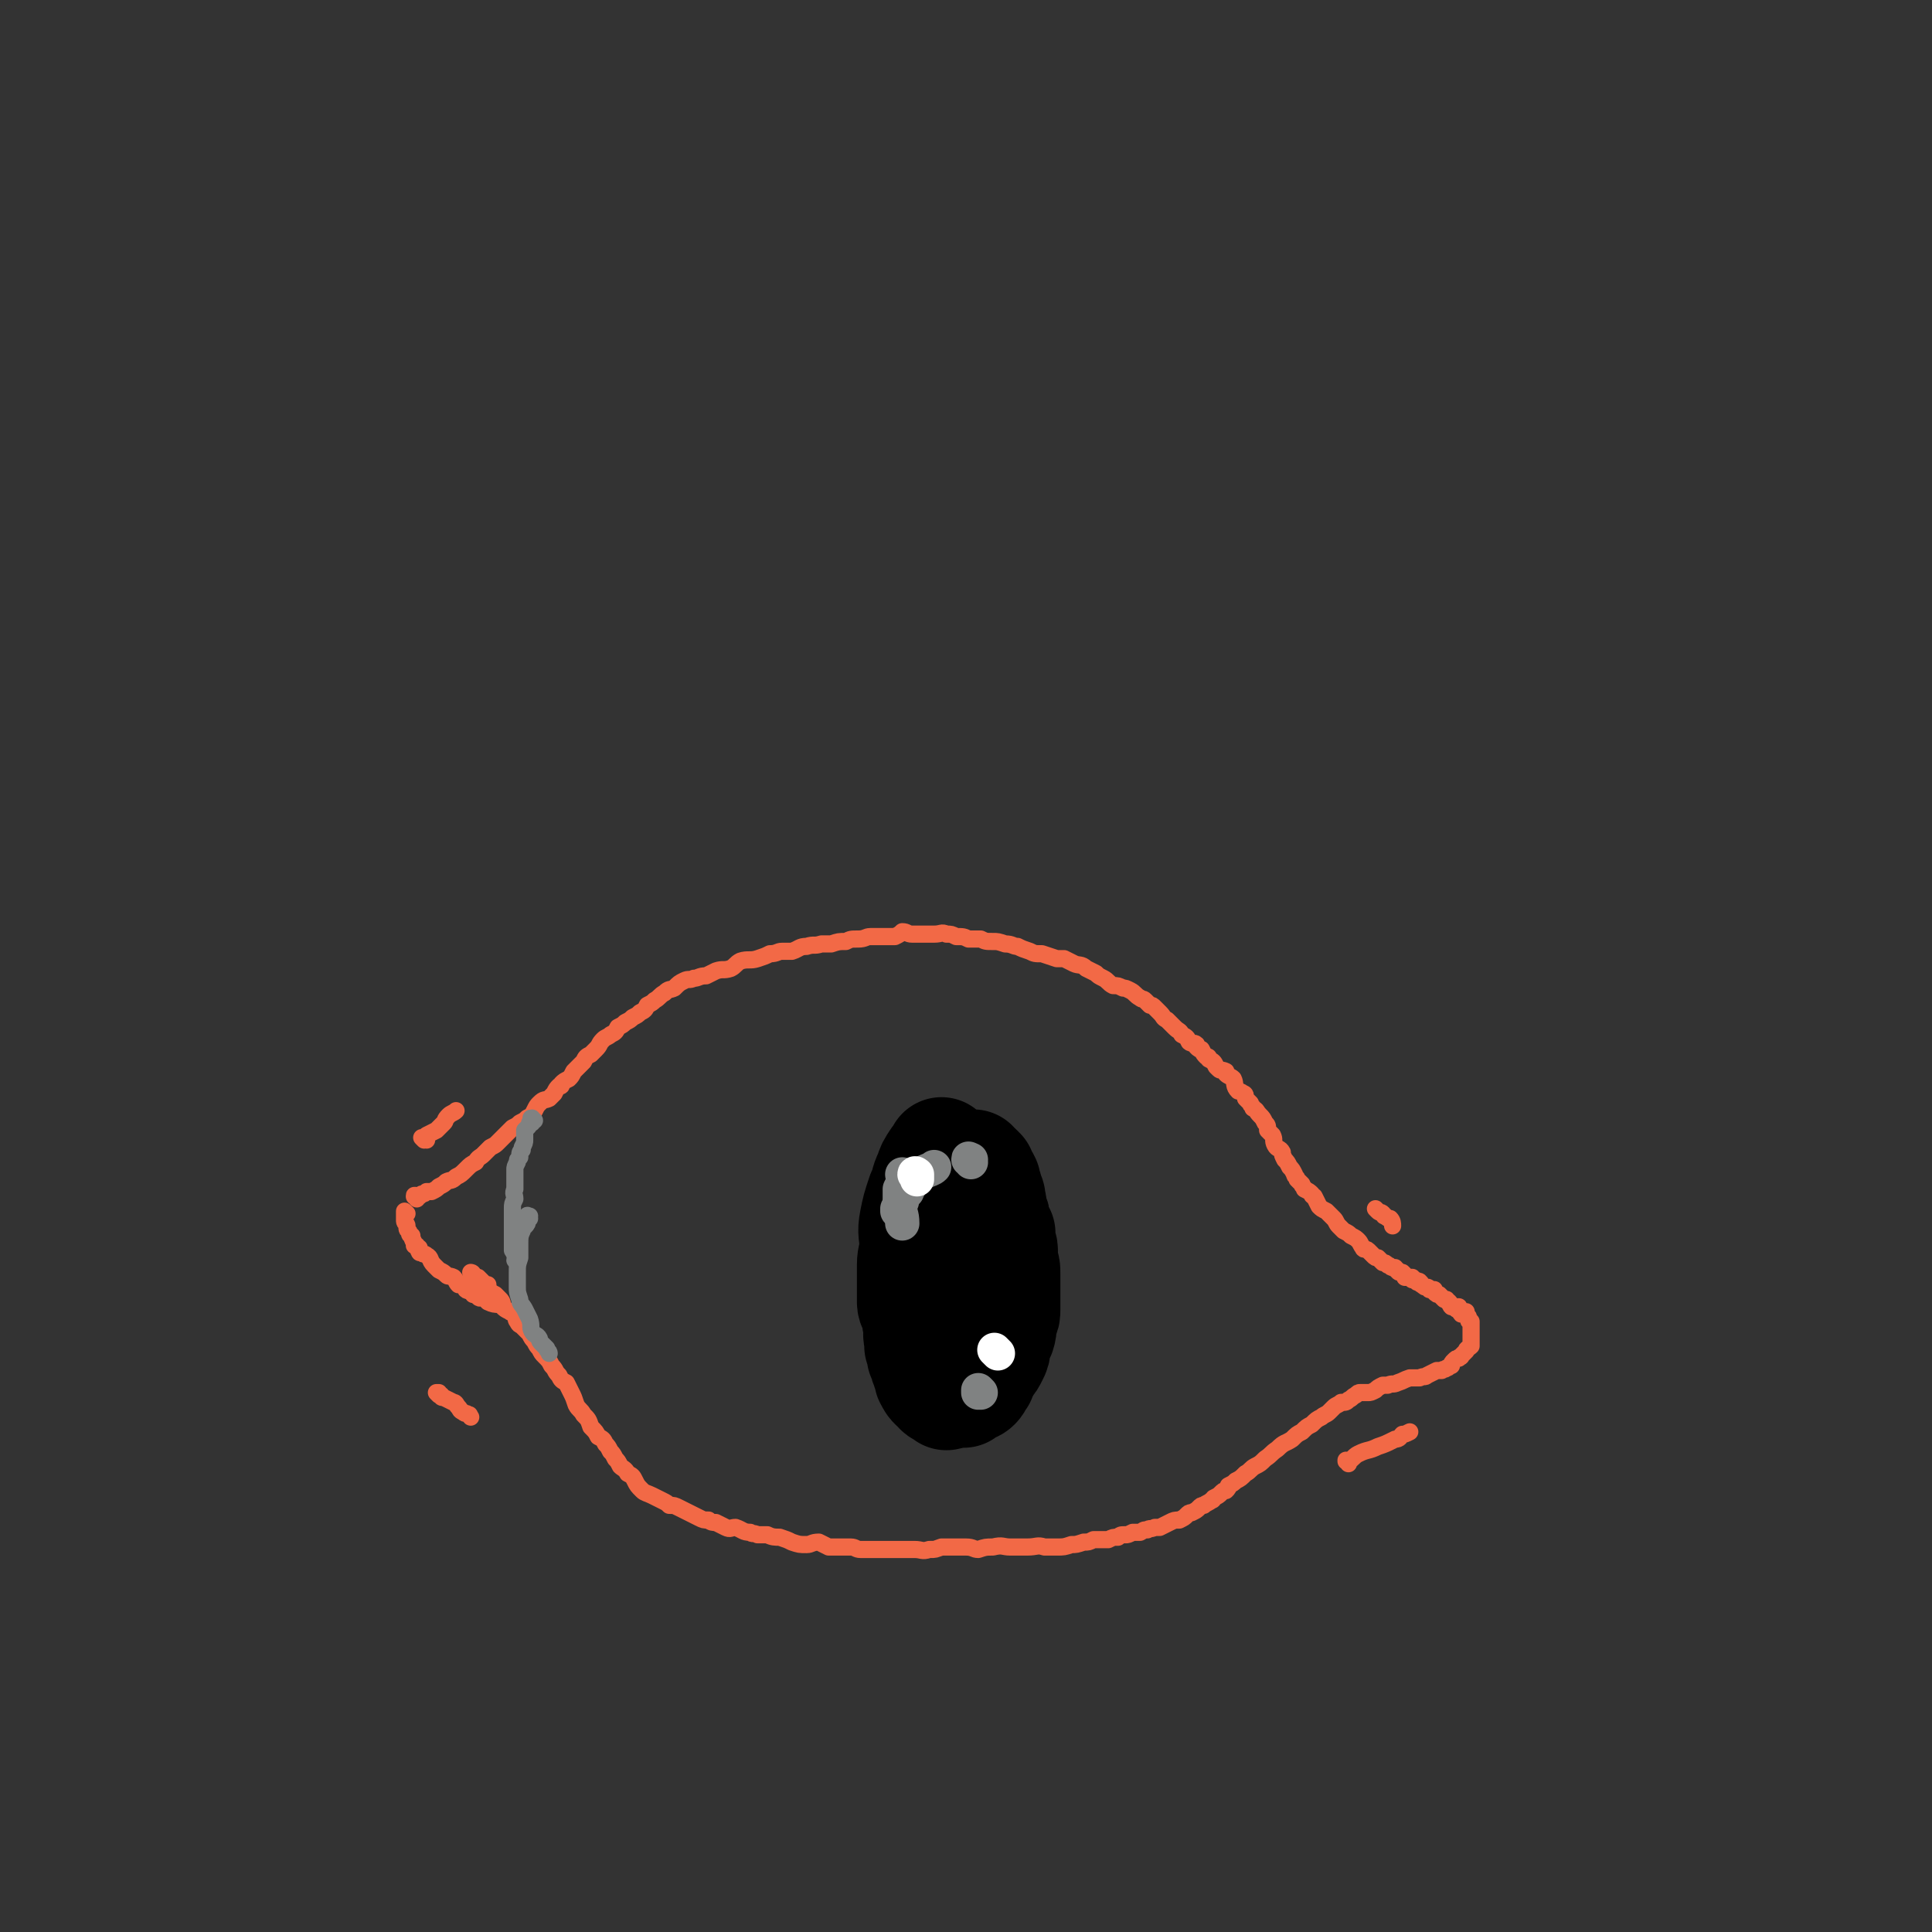 <svg viewBox='0 0 788 788' version='1.1' xmlns='http://www.w3.org/2000/svg' xmlns:xlink='http://www.w3.org/1999/xlink'><rect x="0" y="0" width="788" height="788" fill="#333333" stroke="none"/><g fill='none' stroke='#F26946' stroke-width='7' stroke-linecap='round' stroke-linejoin='round'><path d='M170,489c0,-1 -1,-1 -1,-1 0,-1 1,0 1,0 0,0 0,0 0,0 0,0 -1,0 -1,0 0,-1 1,0 1,0 0,0 0,0 0,0 0,0 -1,0 -1,0 0,-1 0,0 1,0 0,0 0,0 1,0 0,0 0,0 1,-1 1,0 1,0 2,-1 1,0 1,0 2,0 2,-1 2,-1 3,-2 2,-1 2,-1 3,-2 2,-1 2,0 4,-2 2,-1 2,-1 4,-3 2,-2 2,-2 4,-3 1,-2 2,-2 3,-3 2,-2 2,-2 3,-3 2,-1 2,-1 3,-2 2,-2 2,-2 3,-3 2,-2 2,-2 3,-3 2,-1 2,-1 3,-2 2,-1 2,-1 3,-2 2,-1 2,-1 3,-3 1,-2 1,-2 2,-3 2,-2 2,-1 4,-2 1,-1 1,-1 2,-2 1,-2 1,-2 2,-3 1,0 1,0 1,-1 1,-1 1,-1 3,-2 1,-1 1,-1 2,-3 1,-1 1,-1 2,-2 1,-1 1,-1 2,-2 1,-2 1,-2 3,-3 1,-1 1,-1 2,-2 2,-2 1,-2 3,-4 1,-1 2,-1 3,-2 2,-1 2,-1 3,-3 2,-1 2,-1 3,-2 2,-1 2,-1 3,-2 2,-1 2,-1 3,-2 2,-1 2,-1 3,-3 2,-1 2,-1 3,-2 2,-1 2,-2 4,-3 2,-2 2,-1 4,-2 2,-2 2,-2 4,-3 2,-1 2,0 4,-1 2,0 2,-1 5,-1 2,-1 2,-1 4,-2 3,-1 3,0 6,-1 2,-1 2,-2 4,-3 3,-1 4,0 7,-1 3,-1 3,-1 5,-2 3,0 3,-1 5,-1 2,0 2,0 4,0 3,-1 3,-2 6,-2 3,-1 3,0 6,-1 2,0 2,0 4,0 3,-1 3,-1 6,-1 2,-1 2,-1 5,-1 3,0 3,-1 5,-1 3,0 3,0 5,0 2,0 2,0 5,0 2,-1 2,-1 3,-2 2,0 2,1 4,1 2,0 2,0 4,0 3,0 3,0 5,0 3,0 3,-1 5,0 2,0 2,0 4,1 3,0 3,0 5,1 3,0 3,0 5,0 2,1 2,1 5,1 2,0 2,0 5,1 3,0 3,1 5,1 2,1 2,1 5,2 2,1 2,1 5,1 3,1 3,1 6,2 2,0 2,0 3,0 2,1 2,1 4,2 2,1 3,0 5,2 2,1 2,1 4,2 1,1 1,1 3,2 2,1 2,2 4,3 2,0 2,0 4,1 1,0 1,0 3,1 2,1 2,2 4,3 1,1 1,0 2,1 1,1 1,1 2,2 1,0 1,0 2,1 1,1 1,1 2,2 2,2 1,2 3,3 0,0 0,0 1,1 1,1 1,1 2,2 2,2 2,1 3,3 2,1 2,1 3,3 1,1 2,0 3,1 0,0 0,1 0,1 1,1 1,1 2,1 1,2 1,2 2,3 1,0 1,0 1,1 2,1 2,1 3,3 0,0 0,0 1,1 1,1 1,0 3,1 0,0 0,1 0,1 1,1 2,1 3,2 1,2 0,3 2,5 0,0 1,0 2,1 1,0 1,1 1,2 1,1 1,1 2,2 0,1 1,1 1,2 2,1 1,1 3,3 1,1 1,1 2,3 1,1 1,1 1,3 1,1 1,1 2,2 1,2 0,2 1,4 1,2 2,1 3,3 0,1 0,1 1,3 1,1 1,1 2,3 1,1 1,1 2,3 0,1 1,1 1,2 1,1 1,1 2,2 0,1 1,1 1,2 2,1 2,1 3,2 0,1 1,1 1,1 1,2 1,2 2,4 1,1 1,1 3,2 1,1 1,1 2,2 1,1 1,1 1,1 1,1 1,2 2,3 1,1 1,1 2,2 2,1 2,1 3,2 2,1 2,1 3,2 1,1 1,2 2,3 0,1 1,0 2,1 1,1 1,1 2,2 1,1 1,1 2,1 1,1 1,1 2,2 1,0 1,0 2,1 1,0 1,1 2,1 0,0 0,0 1,0 1,1 0,1 1,1 0,1 1,1 1,1 1,0 1,0 1,0 0,0 0,0 1,1 0,0 0,0 0,1 1,0 1,0 2,0 0,0 1,0 1,0 0,0 0,1 0,1 1,0 1,0 1,0 1,0 1,1 1,1 0,0 1,-1 1,0 1,0 0,1 1,1 1,1 1,1 2,1 0,0 0,0 0,0 1,0 1,1 1,1 1,0 1,0 2,0 0,1 0,1 0,1 1,1 1,1 2,1 1,1 1,1 2,2 0,0 0,0 1,0 1,1 0,1 1,1 1,1 0,1 1,2 1,0 2,0 3,0 0,1 -1,1 -1,1 0,0 1,0 1,0 1,0 0,1 1,2 1,0 1,-1 2,-1 0,0 0,1 0,1 1,1 1,1 1,2 0,0 0,0 0,0 0,1 0,1 1,1 0,1 0,1 0,2 0,1 0,1 0,1 0,1 0,1 0,2 0,1 0,1 0,1 0,1 0,1 0,2 0,0 0,0 0,0 0,1 0,1 0,2 -1,1 -2,1 -2,2 -1,1 -1,1 -2,2 0,1 -1,0 -1,1 -1,0 -1,0 -2,1 -1,1 -1,1 -1,2 -1,0 -1,1 -2,1 -1,1 -1,0 -2,1 -1,0 -1,0 -2,0 -2,1 -2,1 -4,2 -1,1 -1,0 -3,1 -2,0 -2,0 -4,0 -3,1 -2,1 -5,2 -2,1 -2,0 -4,1 -1,0 -1,0 -2,0 -2,1 -2,1 -3,2 -2,1 -2,1 -3,1 -2,0 -2,0 -3,0 -1,0 -1,0 -2,1 -2,1 -1,1 -3,2 -1,1 -1,1 -3,1 -1,1 -2,1 -3,2 -1,1 -1,1 -2,2 -1,1 -2,1 -3,2 -2,1 -2,1 -4,3 -2,1 -2,1 -4,3 -2,1 -2,1 -4,3 -3,2 -3,1 -6,4 -3,2 -2,2 -5,4 -2,2 -2,2 -4,3 -2,1 -2,2 -4,3 -2,2 -2,2 -4,3 -1,1 -1,1 -3,2 0,1 0,1 -1,2 -1,0 -1,0 -2,1 -1,1 -1,1 -3,2 0,0 0,1 -1,1 -1,1 -2,1 -3,2 -1,0 -1,0 -2,1 -1,1 -1,1 -3,2 -1,0 -1,0 -2,1 -1,1 -1,1 -3,2 -2,0 -2,0 -4,1 -2,1 -2,1 -4,2 -1,0 -1,0 -2,0 -2,1 -2,0 -3,1 -2,0 -1,0 -3,1 -1,0 -1,0 -3,0 -2,1 -2,1 -3,1 -2,0 -2,0 -3,1 -2,0 -2,0 -4,1 -3,0 -3,0 -6,0 -2,1 -2,1 -4,1 -3,1 -3,1 -5,1 -3,1 -3,1 -6,1 -2,0 -2,0 -5,0 -3,-1 -3,0 -7,0 -4,0 -4,0 -7,0 -3,0 -3,-1 -7,0 -3,0 -3,0 -6,1 -2,0 -2,-1 -5,-1 -2,0 -2,0 -5,0 -2,0 -2,0 -5,0 -3,1 -2,1 -5,1 -3,1 -3,0 -6,0 -4,0 -4,0 -7,0 -2,0 -2,0 -4,0 -3,0 -3,0 -6,0 -2,0 -2,0 -5,0 -2,0 -2,-1 -4,-1 -3,0 -3,0 -5,0 -2,0 -2,0 -4,0 -2,-1 -2,-1 -4,-2 -3,0 -3,1 -5,1 -3,0 -3,0 -6,-1 -2,-1 -2,-1 -5,-2 -2,0 -3,0 -5,-1 -2,0 -2,0 -4,0 -2,-1 -2,0 -3,-1 -3,0 -3,-1 -6,-2 -2,0 -2,1 -4,0 -2,-1 -2,-1 -4,-2 -1,0 -2,0 -3,-1 -2,0 -2,0 -4,-1 -2,-1 -2,-1 -4,-2 -2,-1 -2,-1 -4,-2 -2,-1 -2,-1 -4,-1 -1,-1 -1,-1 -3,-2 -2,-1 -2,-1 -4,-2 -2,-1 -3,-1 -4,-2 -2,-2 -2,-2 -3,-4 -1,-2 -1,-2 -3,-3 -1,-2 -2,-2 -3,-3 -1,-2 -1,-2 -2,-3 -1,-2 -1,-2 -2,-3 -1,-2 -1,-2 -2,-3 -1,-2 -1,-2 -3,-3 -1,-2 -1,-2 -3,-4 -1,-3 -1,-3 -3,-5 -1,-2 -2,-2 -3,-4 -1,-3 -1,-3 -2,-5 -1,-2 -1,-2 -2,-4 -2,-1 -2,-1 -3,-3 -2,-2 -1,-2 -3,-4 -1,-2 -1,-2 -3,-4 -1,-1 -1,-1 -2,-3 -1,-1 -1,-1 -2,-3 -1,-1 -1,-1 -2,-3 -1,-1 -1,-1 -3,-3 -1,-1 -1,0 -2,-2 -1,-1 0,-2 -1,-3 -1,-1 -1,0 -2,-1 -2,-1 -2,-1 -3,-2 0,-1 0,-2 -1,-3 -1,-1 -1,-1 -2,-2 -2,-1 -2,-1 -3,-3 0,0 0,0 0,-1 0,0 0,0 0,0 0,1 -1,0 -1,0 0,0 0,0 1,0 0,0 0,0 0,0 -1,0 -1,0 -2,-1 -1,-1 -1,-1 -2,-2 -1,0 -1,0 -2,0 0,-1 -1,-1 -1,-2 0,0 1,0 1,1 0,0 0,0 0,0 0,0 0,0 0,0 '/><path d='M166,495c0,0 -1,-1 -1,-1 0,0 0,1 0,1 0,0 0,0 0,0 1,0 0,-1 0,-1 0,0 0,1 0,1 0,0 0,0 0,0 1,0 0,-1 0,-1 0,0 0,1 0,1 0,0 0,0 0,0 1,0 0,-1 0,-1 0,1 0,1 0,2 0,1 0,1 0,2 0,1 1,1 1,2 0,0 0,0 0,1 0,1 1,1 1,2 0,0 0,0 0,0 0,1 1,1 1,1 0,1 0,1 1,3 0,0 0,0 0,1 0,0 0,0 1,0 0,1 0,1 1,1 0,0 -1,1 0,1 0,1 0,1 1,1 1,1 1,0 2,1 2,1 1,2 3,4 1,1 1,1 2,2 2,1 2,1 3,2 1,1 1,0 3,1 1,1 1,2 2,3 2,0 2,0 3,1 0,0 0,1 0,1 1,1 2,0 3,1 0,0 0,1 0,1 1,0 1,-1 1,0 1,0 1,1 1,1 1,1 1,0 2,0 1,1 1,1 2,2 2,1 3,1 4,1 '/><path d='M173,465c0,0 -1,-1 -1,-1 0,0 1,1 1,1 0,0 0,0 0,0 0,0 -1,-1 -1,-1 0,0 1,1 1,1 0,0 0,0 0,0 0,0 -1,-1 -1,-1 0,0 1,1 2,1 0,0 -1,-1 0,-1 0,-1 0,-1 0,-1 2,-1 2,-1 4,-2 1,-1 1,-1 3,-3 1,-1 0,-1 2,-3 1,-1 2,-1 3,-2 '/><path d='M562,494c0,0 -1,-1 -1,-1 0,0 0,0 0,0 0,0 0,0 0,0 1,1 0,0 0,0 0,0 0,0 0,0 1,1 1,1 1,1 1,1 1,0 2,1 1,1 0,1 1,1 1,1 1,1 2,1 1,1 1,2 1,3 '/><path d='M550,597c0,-1 -1,-1 -1,-1 0,-1 0,0 0,0 0,0 0,0 0,0 1,0 0,0 0,0 0,-1 0,0 0,0 1,0 1,0 1,0 2,-1 2,-2 4,-3 4,-2 4,-1 8,-3 3,-1 3,-1 7,-3 2,0 2,-1 3,-2 1,0 1,0 3,-1 '/><path d='M179,569c0,0 -1,-1 -1,-1 0,0 1,0 1,0 0,0 0,0 0,0 0,1 -1,0 -1,0 0,0 1,0 1,0 0,1 0,1 1,1 0,1 0,1 1,1 2,1 2,1 4,2 1,0 1,1 2,2 1,1 0,1 2,2 1,1 1,0 2,1 1,0 0,0 1,1 '/></g>
<g fill='none' stroke='#000000' stroke-width='45' stroke-linecap='round' stroke-linejoin='round'><path d='M385,471c0,0 -1,-1 -1,-1 0,0 0,1 0,1 0,0 0,0 0,0 1,0 0,-1 0,-1 0,0 0,1 0,1 0,0 0,0 0,0 1,0 0,-1 0,-1 0,0 0,0 0,1 0,1 -1,1 -2,2 -2,3 -2,3 -3,6 -2,4 -1,4 -3,8 -2,6 -2,6 -3,11 -1,5 0,5 0,10 0,4 -1,4 -1,8 0,3 0,3 0,6 0,2 0,2 0,4 0,3 0,3 0,5 0,2 1,2 1,3 1,2 1,2 1,4 0,2 1,2 1,4 0,2 -1,2 0,4 0,1 0,1 0,3 1,2 1,2 1,4 1,1 0,1 1,2 0,1 0,1 1,3 0,1 0,1 1,2 0,1 0,1 0,2 1,1 0,1 1,1 0,1 0,1 1,2 0,0 0,0 1,0 0,1 0,1 1,2 1,1 1,0 2,1 0,0 0,0 1,1 1,0 1,-1 2,-1 1,0 1,0 2,0 0,0 0,0 1,0 1,0 1,0 2,0 1,-1 1,-1 2,-2 1,0 2,0 3,-1 1,-1 1,-2 2,-3 0,-1 0,-1 1,-3 1,-1 1,-1 2,-3 1,-1 1,-1 2,-3 1,-2 1,-2 1,-4 1,-3 1,-3 2,-5 1,-3 0,-3 1,-6 1,-2 1,-2 1,-4 0,-5 0,-5 0,-9 0,-2 0,-2 0,-5 0,-3 0,-3 -1,-5 0,-2 0,-2 0,-5 0,-2 -1,-2 -1,-4 0,-1 0,-1 0,-3 -1,-2 -1,-2 -2,-4 0,-2 0,-2 -1,-4 -1,-3 0,-3 -1,-5 0,-2 0,-2 -1,-3 0,-2 0,-2 -1,-3 0,-1 0,-1 0,-2 -1,-2 -1,-2 -2,-3 0,-1 0,-1 0,-1 -1,-1 -1,-1 -1,-1 -1,-1 -1,-1 -2,-1 0,-1 0,-1 0,-1 -1,0 -1,0 -1,0 -1,0 -1,0 -2,0 0,-1 0,-1 0,0 -1,0 -1,0 -2,1 -1,1 -1,1 -3,3 -3,4 -3,4 -5,9 -4,7 -4,7 -6,14 -1,6 -1,6 -1,12 0,6 0,6 0,11 1,4 2,5 2,7 '/></g>
<g fill='none' stroke='#808282' stroke-width='14' stroke-linecap='round' stroke-linejoin='round'><path d='M369,480c0,0 -1,-1 -1,-1 0,0 0,1 1,1 0,0 0,0 0,0 0,0 -1,-1 -1,-1 0,0 0,1 1,1 0,0 0,0 0,0 0,0 -1,-1 -1,-1 0,0 0,1 1,1 0,0 0,0 0,0 0,0 -1,-1 -1,-1 0,0 0,0 1,1 0,0 0,0 0,1 -1,2 -1,2 -2,4 0,3 0,3 0,7 0,3 1,3 1,7 0,0 0,0 0,0 '/><path d='M367,495c0,-1 -1,-1 -1,-1 0,-1 0,0 0,0 0,0 0,0 0,0 1,0 0,0 0,0 0,-1 0,0 0,0 0,0 0,0 0,0 1,0 0,0 0,0 0,-1 0,0 0,0 0,0 0,-1 0,-1 1,-1 1,-1 1,-2 1,-1 1,-1 1,-2 1,-2 1,-2 2,-3 0,-1 0,-1 1,-2 1,-2 1,-1 2,-3 0,0 0,0 0,-1 0,0 1,0 1,-1 0,0 0,0 0,0 1,0 1,0 3,-1 2,-1 3,-1 4,-2 '/><path d='M396,474c0,-1 -1,-1 -1,-1 0,-1 0,0 1,0 0,0 0,0 0,0 0,0 -1,0 -1,0 0,-1 0,0 1,0 0,0 0,0 0,0 0,0 -1,0 -1,0 '/><path d='M400,568c0,0 -1,-1 -1,-1 0,0 0,0 0,1 0,0 0,0 0,0 1,0 0,-1 0,-1 0,0 0,0 0,1 0,0 0,0 0,0 1,0 0,-1 0,-1 0,0 0,0 0,1 0,0 0,0 0,0 1,0 0,-1 0,-1 '/></g>
<g fill='none' stroke='#FFFFFF' stroke-width='14' stroke-linecap='round' stroke-linejoin='round'><path d='M374,480c0,-1 -1,-1 -1,-1 0,-1 1,0 1,0 0,0 0,0 0,0 0,0 -1,0 -1,0 0,-1 1,0 1,0 0,0 0,0 0,0 0,0 -1,0 -1,0 0,-1 1,0 1,0 0,0 0,0 0,1 0,0 0,0 0,0 0,0 0,0 0,1 0,0 0,0 0,0 0,0 0,0 0,0 '/><path d='M407,552c-1,-1 -1,-1 -1,-1 -1,-1 0,0 0,0 0,0 0,0 0,0 0,0 0,0 0,0 -1,-1 0,0 0,0 0,0 0,0 0,0 '/></g>
<g fill='none' stroke='#808282' stroke-width='7' stroke-linecap='round' stroke-linejoin='round'><path d='M218,457c-1,0 -1,-1 -1,-1 -1,0 0,0 0,1 0,0 0,0 0,0 0,0 0,-1 0,-1 -1,0 0,0 0,1 0,0 0,0 0,0 0,0 0,-1 0,-1 -1,0 0,0 0,1 0,0 0,0 0,1 0,0 0,0 -1,0 0,1 0,1 -1,2 0,0 0,0 -1,1 0,1 0,2 0,3 0,0 0,0 0,1 0,1 0,1 -1,3 0,0 0,0 0,1 -1,1 -1,1 -1,3 -1,1 -1,1 -1,2 -1,2 -1,2 -1,3 0,2 0,2 0,4 0,2 0,2 0,4 -1,2 0,2 0,4 -1,2 -1,2 -1,4 0,1 0,1 0,2 0,2 0,2 0,4 0,1 0,1 0,2 0,1 0,1 0,2 0,1 0,1 0,3 0,1 0,1 0,2 0,1 0,1 0,2 0,0 0,0 1,0 0,1 -1,1 0,1 0,1 0,1 0,1 1,1 0,1 0,2 '/><path d='M216,497c0,0 -1,-1 -1,-1 0,0 0,0 1,0 0,0 0,0 0,0 0,1 -1,-1 -1,0 0,1 0,2 0,3 -1,2 -2,1 -2,3 -1,2 -1,3 -1,5 0,3 0,3 0,6 -1,3 -1,3 -1,6 0,3 0,3 0,6 0,2 0,2 1,5 0,2 1,2 2,4 1,2 1,2 2,4 1,3 0,3 1,5 1,2 2,1 3,3 0,1 0,1 1,2 1,1 1,1 2,2 0,1 1,1 1,2 '/></g>
</svg>